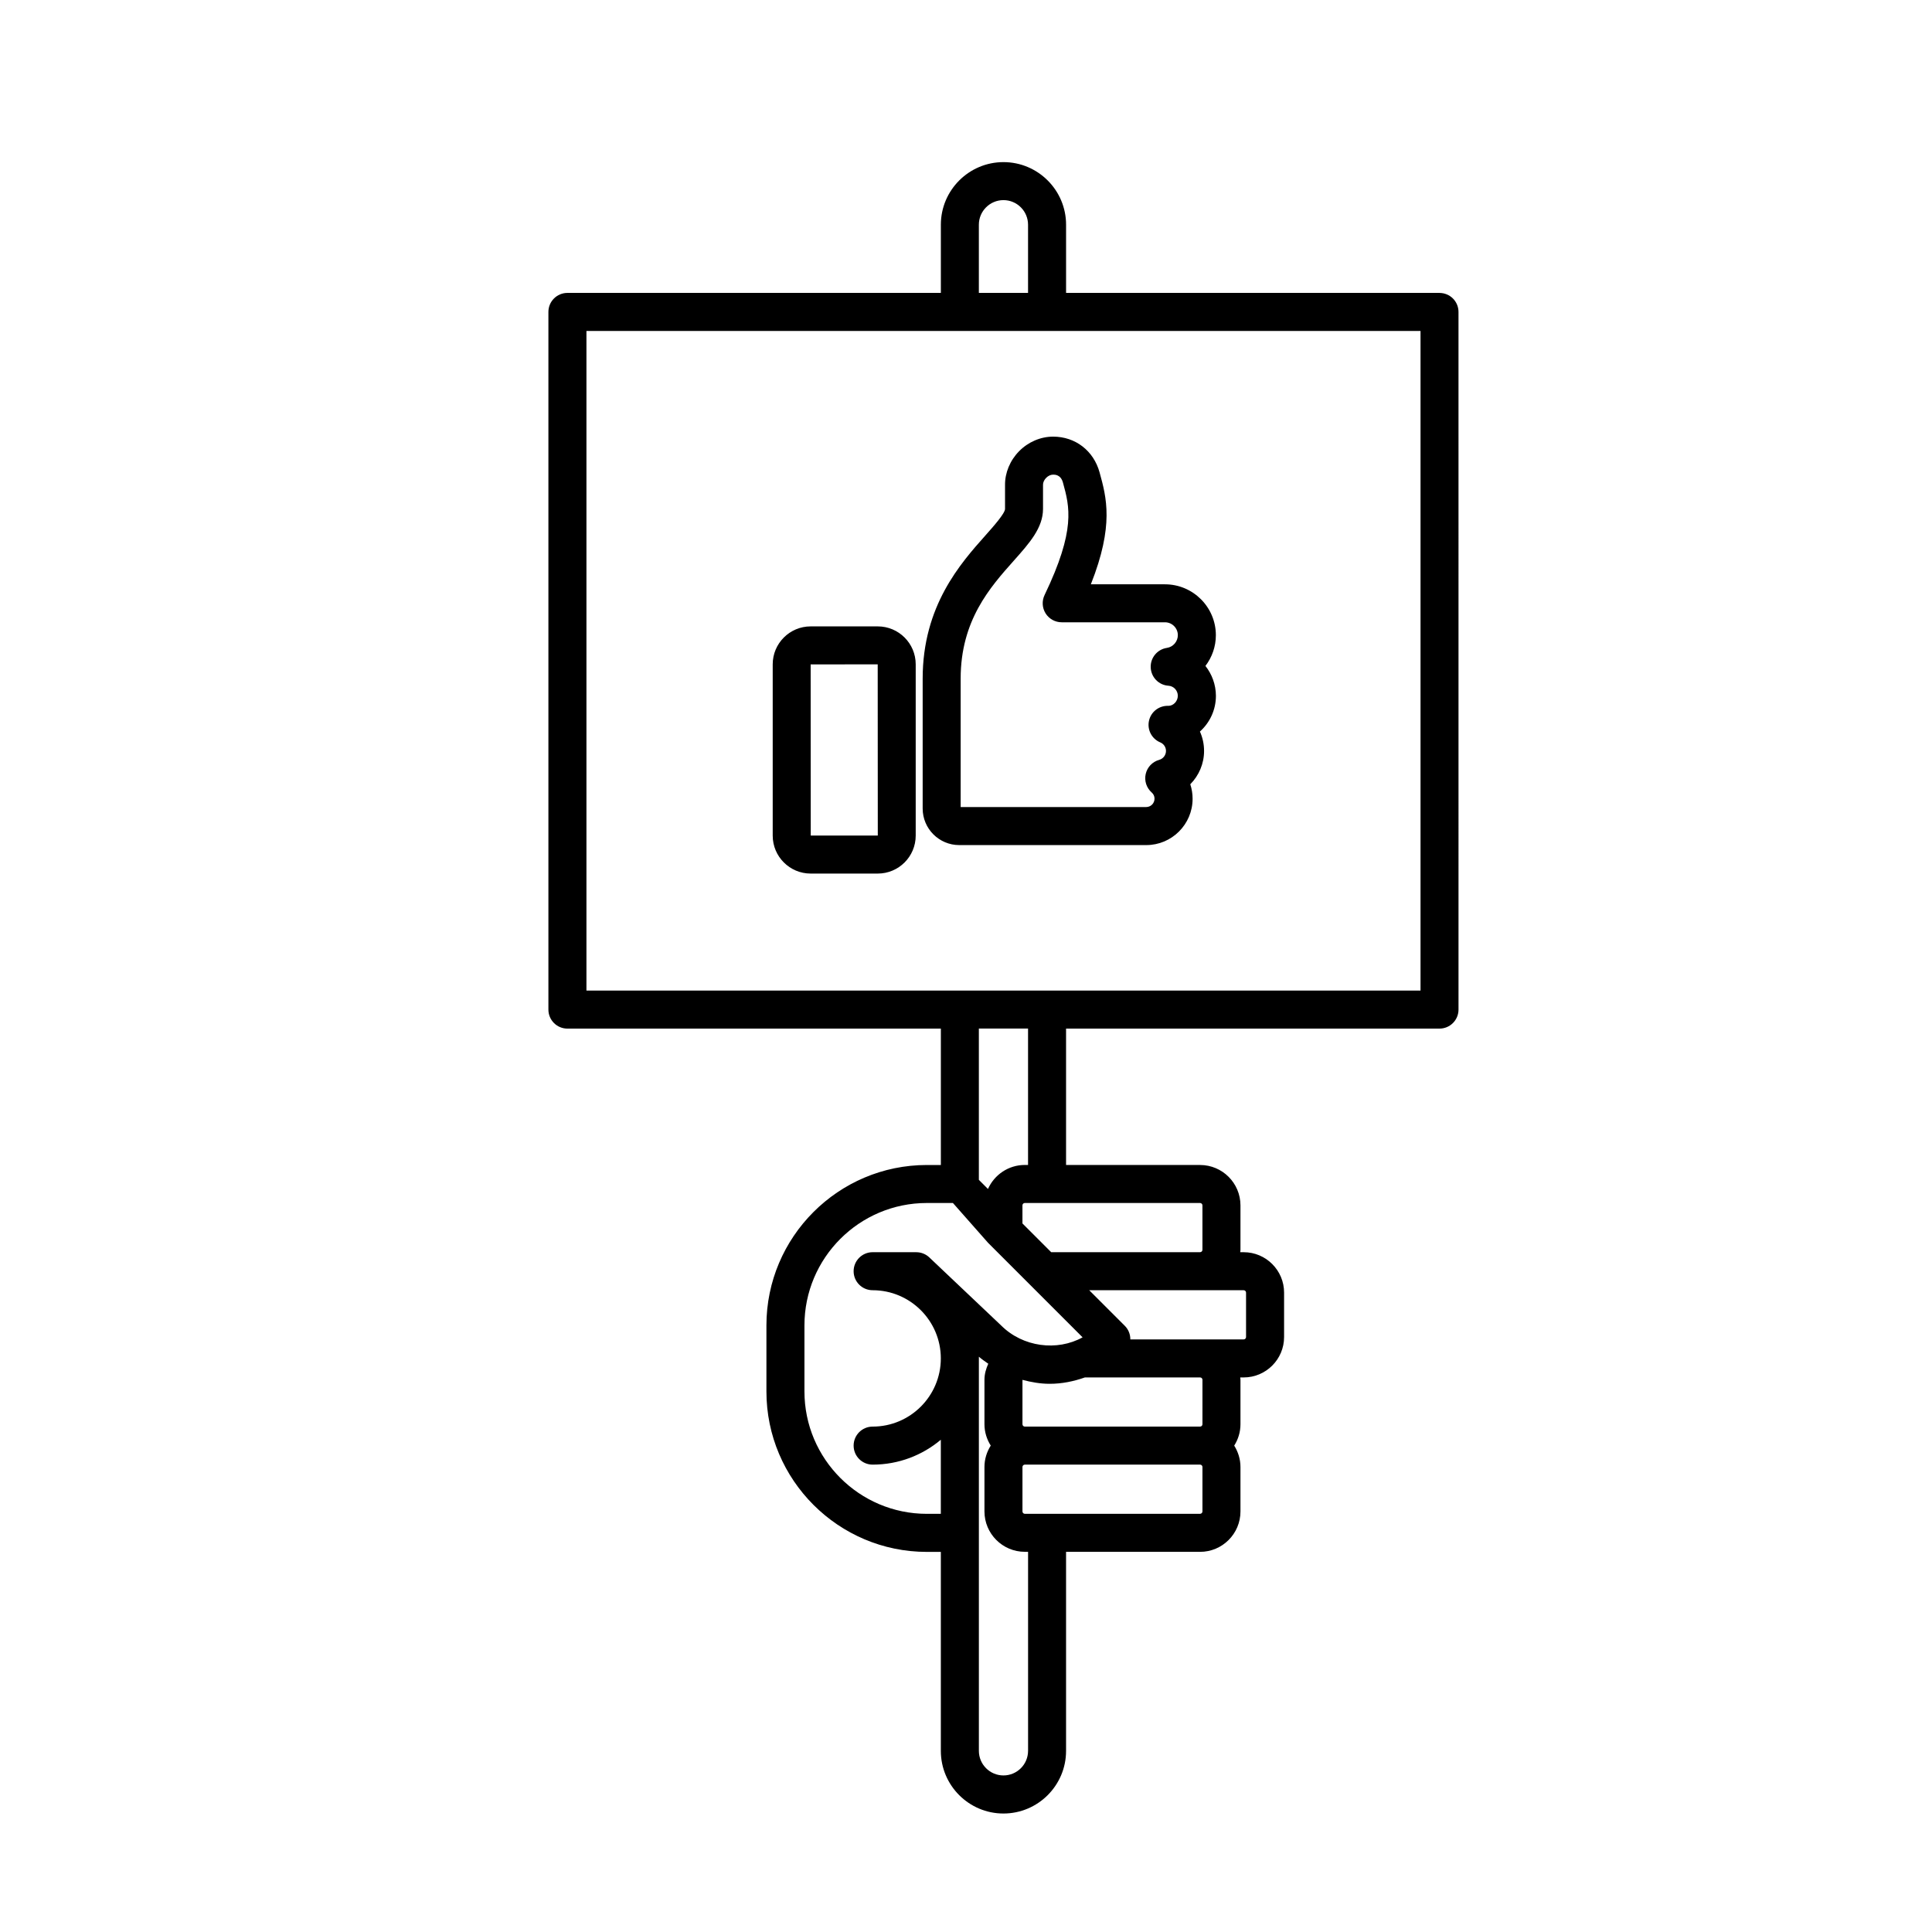 <?xml version="1.0" encoding="UTF-8"?>
<!-- Uploaded to: ICON Repo, www.svgrepo.com, Generator: ICON Repo Mixer Tools -->
<svg fill="#000000" width="800px" height="800px" version="1.1" viewBox="144 144 512 512" xmlns="http://www.w3.org/2000/svg">
 <path d="m376.62 310h-17.793c-5.543 0-10.051 4.508-10.051 10.051v45.402c0 5.543 4.508 10.051 10.051 10.051h17.793c5.543 0 10.051-4.508 10.051-10.051v-45.402c0.004-5.543-4.508-10.051-10.051-10.051zm-17.766 55.43-0.023-45.352 17.77-0.023 0.023 45.379zm104.6-44.953c1.738-2.281 2.762-5.117 2.762-8.137 0-7.441-6.051-13.492-13.492-13.492h-19.637c6.188-15.633 4.141-23.023 2.316-29.648-1.582-5.762-6.418-9.488-12.316-9.488-3.309 0-6.594 1.406-9.008 3.856-2.414 2.449-3.777 5.75-3.734 8.988v6.309c0 1.188-3.125 4.695-5.188 7.019-6.625 7.441-16.641 18.68-16.641 37.957v34.43c0 5.34 4.344 9.684 9.684 9.684h49.574c6.769 0 12.277-5.508 12.277-12.281 0-1.316-0.211-2.609-0.613-3.836 2.277-2.297 3.652-5.445 3.652-8.828 0-1.812-0.387-3.562-1.098-5.144 2.602-2.332 4.238-5.719 4.238-9.48-0.016-2.973-1.055-5.723-2.777-7.906zm-9.805 5.246c1.391 0.09 2.484 1.258 2.484 2.66 0 1.473-1.195 2.672-2.492 2.672-2.453-0.098-4.613 1.551-5.144 3.934-0.535 2.387 0.727 4.812 2.984 5.75 0.922 0.383 1.516 1.273 1.516 2.266 0 1.098-0.742 2.074-1.805 2.367-1.785 0.492-3.152 1.926-3.566 3.727-0.414 1.805 0.195 3.691 1.582 4.914 0.281 0.246 0.75 0.785 0.75 1.652 0 1.215-0.988 2.207-2.203 2.207h-49.172v-34.039c0-15.438 7.812-24.207 14.09-31.258 4.152-4.66 7.738-8.691 7.738-13.719v-6.375c-0.012-0.629 0.297-1.301 0.828-1.844 0.535-0.543 1.211-0.855 1.84-0.855 0.504 0 2.031 0 2.609 2.09 1.773 6.43 3.449 12.504-4.867 29.824-0.746 1.562-0.645 3.394 0.277 4.863 0.926 1.465 2.535 2.352 4.266 2.352h27.363c1.883 0 3.414 1.531 3.414 3.414 0 1.676-1.246 3.129-2.898 3.371-2.551 0.383-4.398 2.621-4.293 5.195 0.105 2.586 2.137 4.668 4.699 4.832zm71.828-104.1h-98.957v-18.07c0-9.148-7.445-16.59-16.594-16.59-9.148 0-16.59 7.445-16.59 16.59v18.07h-98.965c-2.781 0-5.039 2.258-5.039 5.039v184.89c0 2.785 2.258 5.039 5.039 5.039h98.965v36.145h-3.719c-23.438 0-42.508 19.07-42.508 42.512v17.508c0 23.438 19.07 42.512 42.508 42.512h3.715v52.738c0 9.148 7.445 16.594 16.59 16.594 9.148 0 16.594-7.445 16.594-16.594v-52.75h35.512c5.906 0 10.707-4.801 10.707-10.707v-11.777c0-2.086-0.625-4.019-1.656-5.668 1.039-1.648 1.656-3.582 1.656-5.668v-11.773c0-0.215-0.051-0.418-0.066-0.629h0.918c5.906 0 10.707-4.801 10.707-10.707v-11.773c0-5.906-4.801-10.707-10.707-10.707h-0.918c0.016-0.211 0.066-0.414 0.066-0.629v-11.777c0-5.906-4.801-10.707-10.707-10.707h-35.512v-36.145h98.965c2.785 0 5.039-2.254 5.039-5.039l-0.004-184.88c0-2.785-2.25-5.039-5.039-5.039zm-122.07-18.074c0-3.594 2.926-6.516 6.516-6.516 3.598 0 6.519 2.922 6.519 6.516v18.07h-13.035zm-10.078 276.57-3.047-2.891c-0.938-0.891-2.176-1.379-3.465-1.379l-11.559-0.004c-2.781 0-5.039 2.254-5.039 5.039s2.258 5.039 5.039 5.039c9.965 0 18.07 8.105 18.07 18.07s-8.105 18.07-18.07 18.07c-2.781 0-5.039 2.254-5.039 5.039s2.258 5.039 5.039 5.039c6.879 0 13.18-2.484 18.07-6.594v19.633h-3.711c-17.879 0-32.43-14.551-32.43-32.434v-17.508c0-17.887 14.551-32.434 32.43-32.434h6.918l9.305 10.543 25.059 25.059c-6.746 3.734-15.828 2.606-21.594-3.152l-5.688-5.391zm10.078-23.449v-40.09h13.035v36.145h-0.852c-4.352 0-8.098 2.621-9.766 6.363zm13.039 151.32c0 3.598-2.922 6.519-6.519 6.519-3.594 0-6.516-2.922-6.516-6.519v-104.45c0.781 0.699 1.652 1.254 2.492 1.859-0.59 1.316-1.012 2.719-1.012 4.254v11.773c0 2.086 0.625 4.019 1.664 5.668-1.039 1.648-1.664 3.582-1.664 5.668v11.777c0 5.906 4.801 10.707 10.707 10.707h0.852v52.738zm46.215-63.445c0 0.348-0.281 0.629-0.629 0.629h-46.441c-0.348 0-0.629-0.281-0.629-0.629v-11.777c0-0.348 0.281-0.629 0.629-0.629h46.441c0.348 0 0.629 0.281 0.629 0.629zm0-23.113c0 0.352-0.277 0.629-0.629 0.629h-46.441c-0.348 0-0.629-0.281-0.629-0.629v-11.758c2.336 0.621 4.734 1.047 7.219 1.047 3.246 0 6.367-0.645 9.336-1.691h30.516c0.348 0 0.629 0.281 0.629 0.629zm10.926-35.508c0.348 0 0.629 0.281 0.629 0.629v11.773c0 0.348-0.281 0.629-0.629 0.629h-30.039c0.012-1.305-0.473-2.609-1.465-3.602l-9.43-9.43zm-11.559-23.117c0.348 0 0.629 0.281 0.629 0.629v11.777c0 0.348-0.281 0.629-0.629 0.629h-39.453l-7.617-7.617v-4.793c0-0.348 0.281-0.629 0.629-0.629zm58.414-56.293h-221.03v-174.81h221.04v174.81z"/>
</svg>